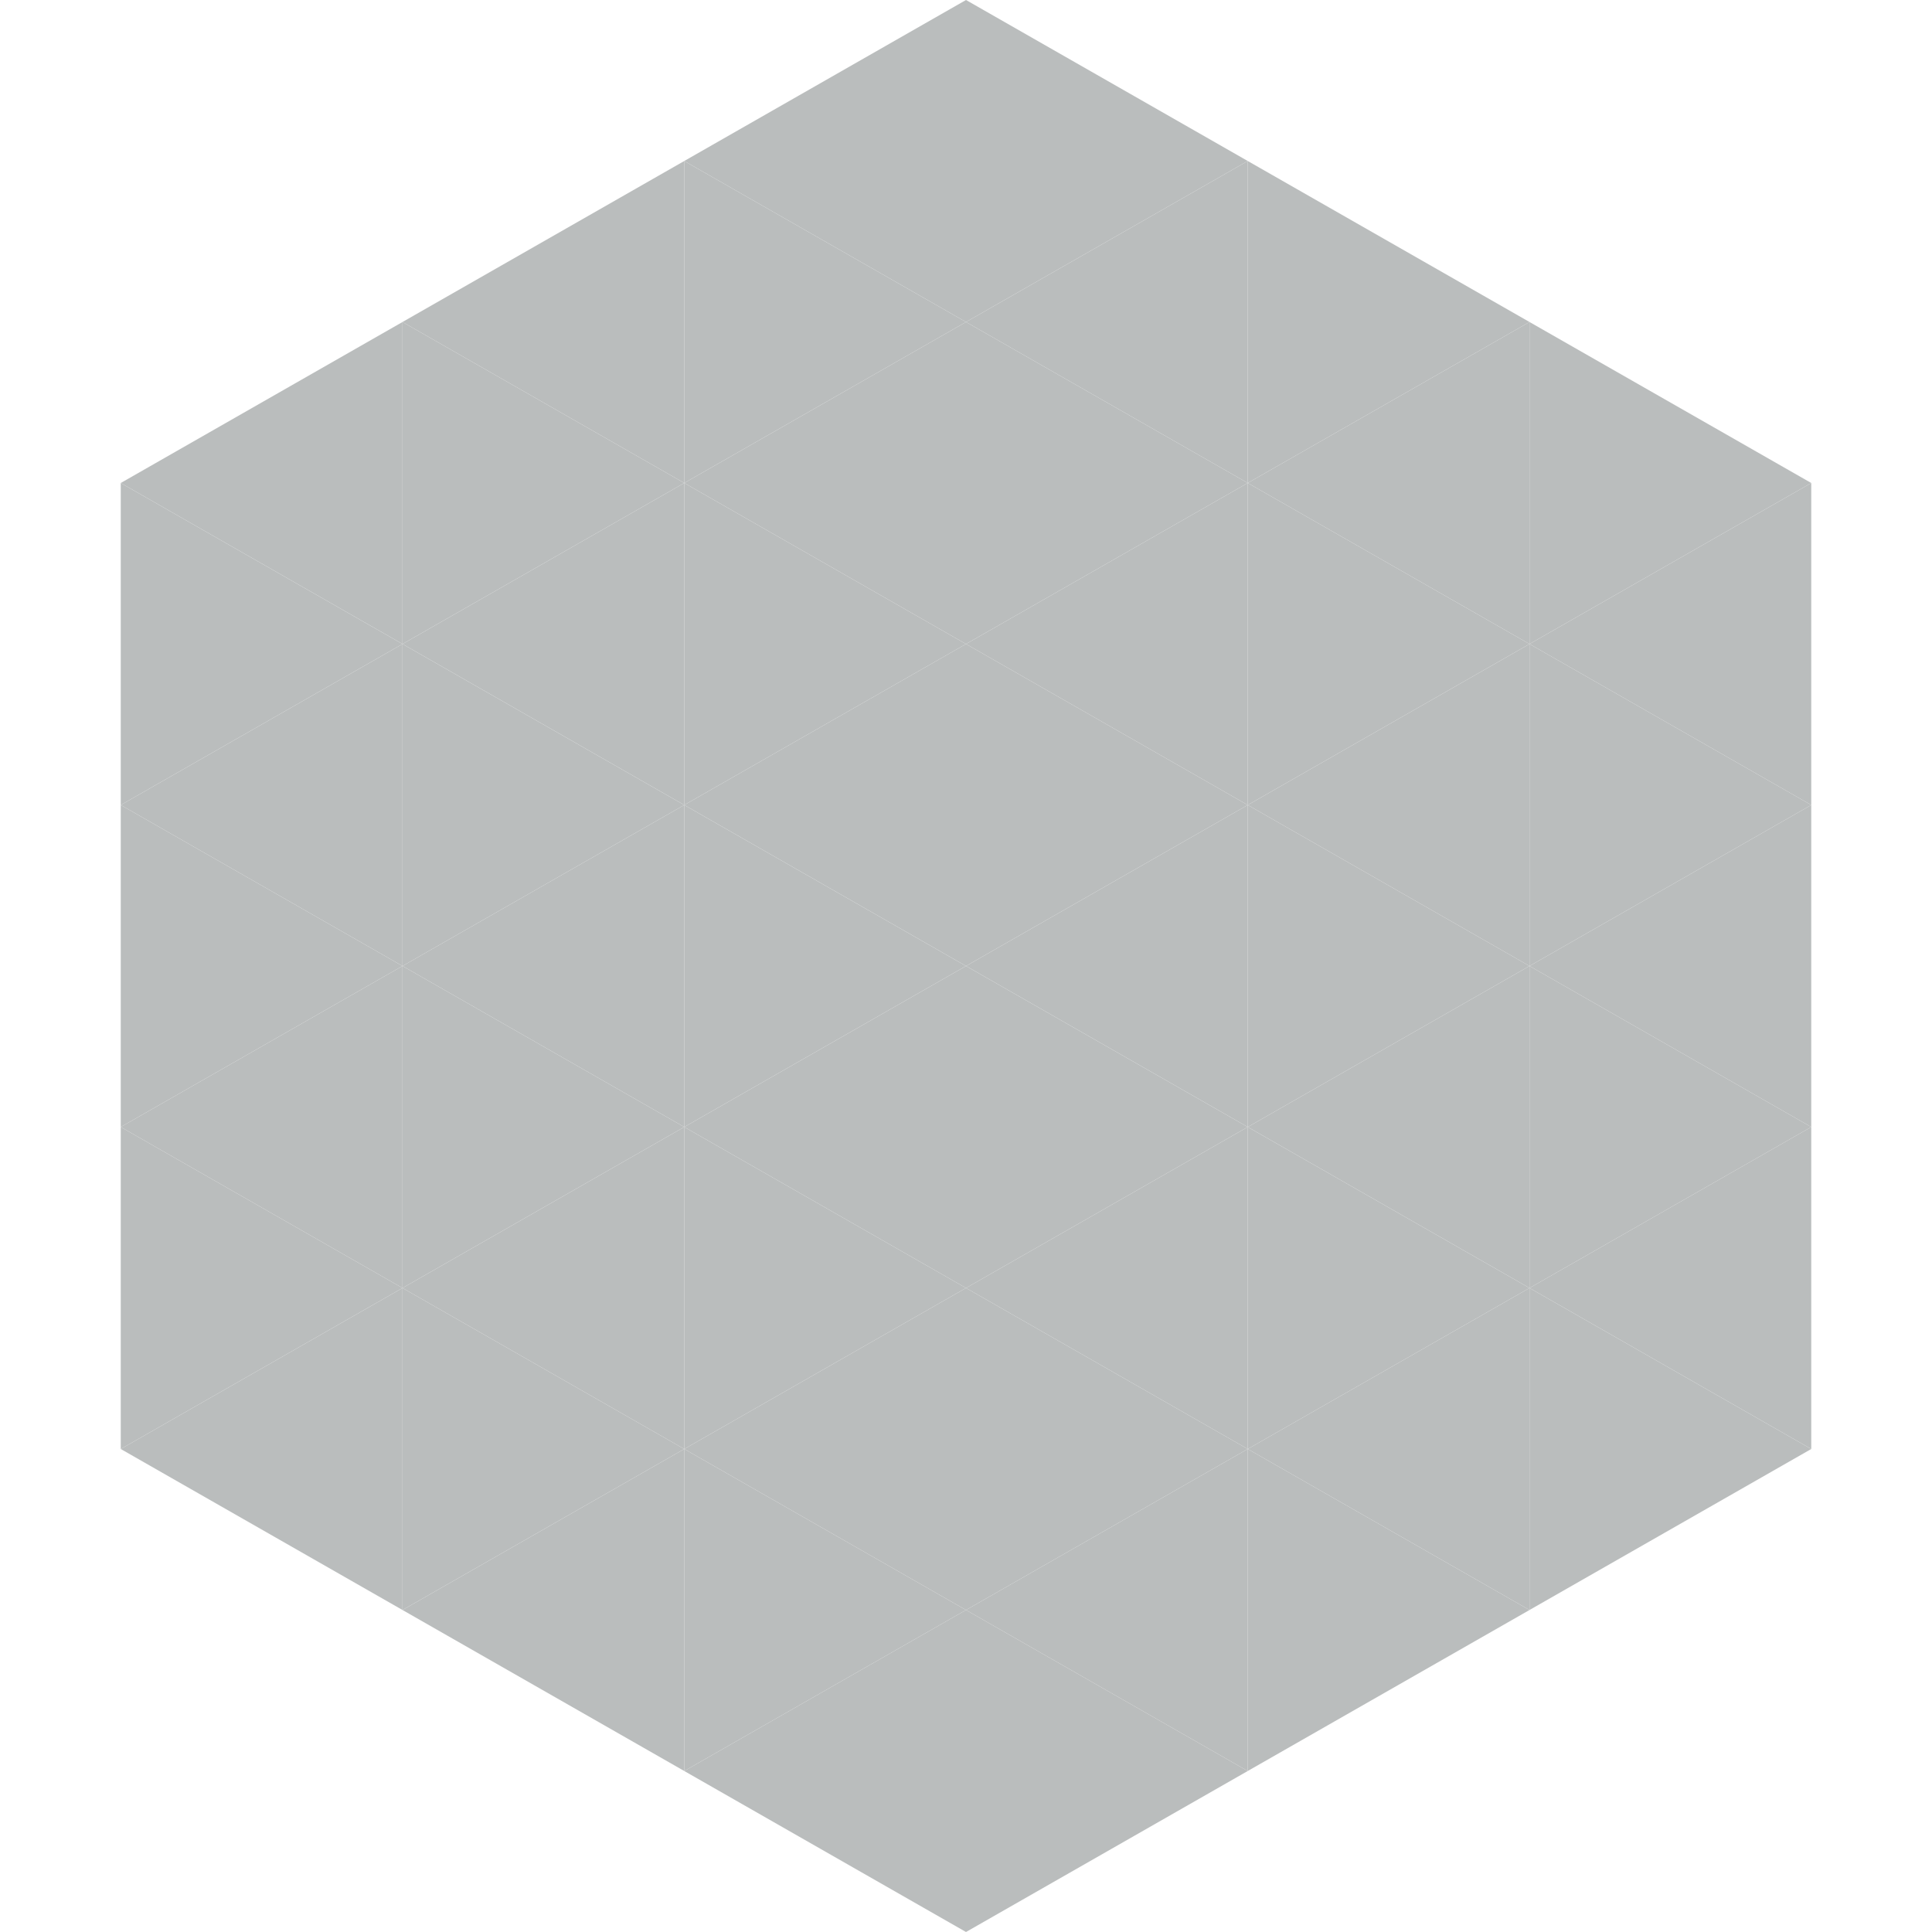 <?xml version="1.0"?>
<!-- Generated by SVGo -->
<svg width="240" height="240"
     xmlns="http://www.w3.org/2000/svg"
     xmlns:xlink="http://www.w3.org/1999/xlink">
<polygon points="50,40 15,60 50,80" style="fill:rgb(186,189,189)" />
<polygon points="190,40 225,60 190,80" style="fill:rgb(186,189,189)" />
<polygon points="15,60 50,80 15,100" style="fill:rgb(186,189,189)" />
<polygon points="225,60 190,80 225,100" style="fill:rgb(186,189,189)" />
<polygon points="50,80 15,100 50,120" style="fill:rgb(186,189,189)" />
<polygon points="190,80 225,100 190,120" style="fill:rgb(186,189,189)" />
<polygon points="15,100 50,120 15,140" style="fill:rgb(186,189,189)" />
<polygon points="225,100 190,120 225,140" style="fill:rgb(186,189,189)" />
<polygon points="50,120 15,140 50,160" style="fill:rgb(186,189,189)" />
<polygon points="190,120 225,140 190,160" style="fill:rgb(186,189,189)" />
<polygon points="15,140 50,160 15,180" style="fill:rgb(186,189,189)" />
<polygon points="225,140 190,160 225,180" style="fill:rgb(186,189,189)" />
<polygon points="50,160 15,180 50,200" style="fill:rgb(186,189,189)" />
<polygon points="190,160 225,180 190,200" style="fill:rgb(186,189,189)" />
<polygon points="15,180 50,200 15,220" style="fill:rgb(255,255,255); fill-opacity:0" />
<polygon points="225,180 190,200 225,220" style="fill:rgb(255,255,255); fill-opacity:0" />
<polygon points="50,0 85,20 50,40" style="fill:rgb(255,255,255); fill-opacity:0" />
<polygon points="190,0 155,20 190,40" style="fill:rgb(255,255,255); fill-opacity:0" />
<polygon points="85,20 50,40 85,60" style="fill:rgb(186,189,189)" />
<polygon points="155,20 190,40 155,60" style="fill:rgb(186,189,189)" />
<polygon points="50,40 85,60 50,80" style="fill:rgb(186,189,189)" />
<polygon points="190,40 155,60 190,80" style="fill:rgb(186,189,189)" />
<polygon points="85,60 50,80 85,100" style="fill:rgb(186,189,189)" />
<polygon points="155,60 190,80 155,100" style="fill:rgb(186,189,189)" />
<polygon points="50,80 85,100 50,120" style="fill:rgb(186,189,189)" />
<polygon points="190,80 155,100 190,120" style="fill:rgb(186,189,189)" />
<polygon points="85,100 50,120 85,140" style="fill:rgb(186,189,189)" />
<polygon points="155,100 190,120 155,140" style="fill:rgb(186,189,189)" />
<polygon points="50,120 85,140 50,160" style="fill:rgb(186,189,189)" />
<polygon points="190,120 155,140 190,160" style="fill:rgb(186,189,189)" />
<polygon points="85,140 50,160 85,180" style="fill:rgb(186,189,189)" />
<polygon points="155,140 190,160 155,180" style="fill:rgb(186,189,189)" />
<polygon points="50,160 85,180 50,200" style="fill:rgb(186,189,189)" />
<polygon points="190,160 155,180 190,200" style="fill:rgb(186,189,189)" />
<polygon points="85,180 50,200 85,220" style="fill:rgb(186,189,189)" />
<polygon points="155,180 190,200 155,220" style="fill:rgb(186,189,189)" />
<polygon points="120,0 85,20 120,40" style="fill:rgb(186,189,189)" />
<polygon points="120,0 155,20 120,40" style="fill:rgb(186,189,189)" />
<polygon points="85,20 120,40 85,60" style="fill:rgb(186,189,189)" />
<polygon points="155,20 120,40 155,60" style="fill:rgb(186,189,189)" />
<polygon points="120,40 85,60 120,80" style="fill:rgb(186,189,189)" />
<polygon points="120,40 155,60 120,80" style="fill:rgb(186,189,189)" />
<polygon points="85,60 120,80 85,100" style="fill:rgb(186,189,189)" />
<polygon points="155,60 120,80 155,100" style="fill:rgb(186,189,189)" />
<polygon points="120,80 85,100 120,120" style="fill:rgb(186,189,189)" />
<polygon points="120,80 155,100 120,120" style="fill:rgb(186,189,189)" />
<polygon points="85,100 120,120 85,140" style="fill:rgb(186,189,189)" />
<polygon points="155,100 120,120 155,140" style="fill:rgb(186,189,189)" />
<polygon points="120,120 85,140 120,160" style="fill:rgb(186,189,189)" />
<polygon points="120,120 155,140 120,160" style="fill:rgb(186,189,189)" />
<polygon points="85,140 120,160 85,180" style="fill:rgb(186,189,189)" />
<polygon points="155,140 120,160 155,180" style="fill:rgb(186,189,189)" />
<polygon points="120,160 85,180 120,200" style="fill:rgb(186,189,189)" />
<polygon points="120,160 155,180 120,200" style="fill:rgb(186,189,189)" />
<polygon points="85,180 120,200 85,220" style="fill:rgb(186,189,189)" />
<polygon points="155,180 120,200 155,220" style="fill:rgb(186,189,189)" />
<polygon points="120,200 85,220 120,240" style="fill:rgb(186,189,189)" />
<polygon points="120,200 155,220 120,240" style="fill:rgb(186,189,189)" />
<polygon points="85,220 120,240 85,260" style="fill:rgb(255,255,255); fill-opacity:0" />
<polygon points="155,220 120,240 155,260" style="fill:rgb(255,255,255); fill-opacity:0" />
</svg>
